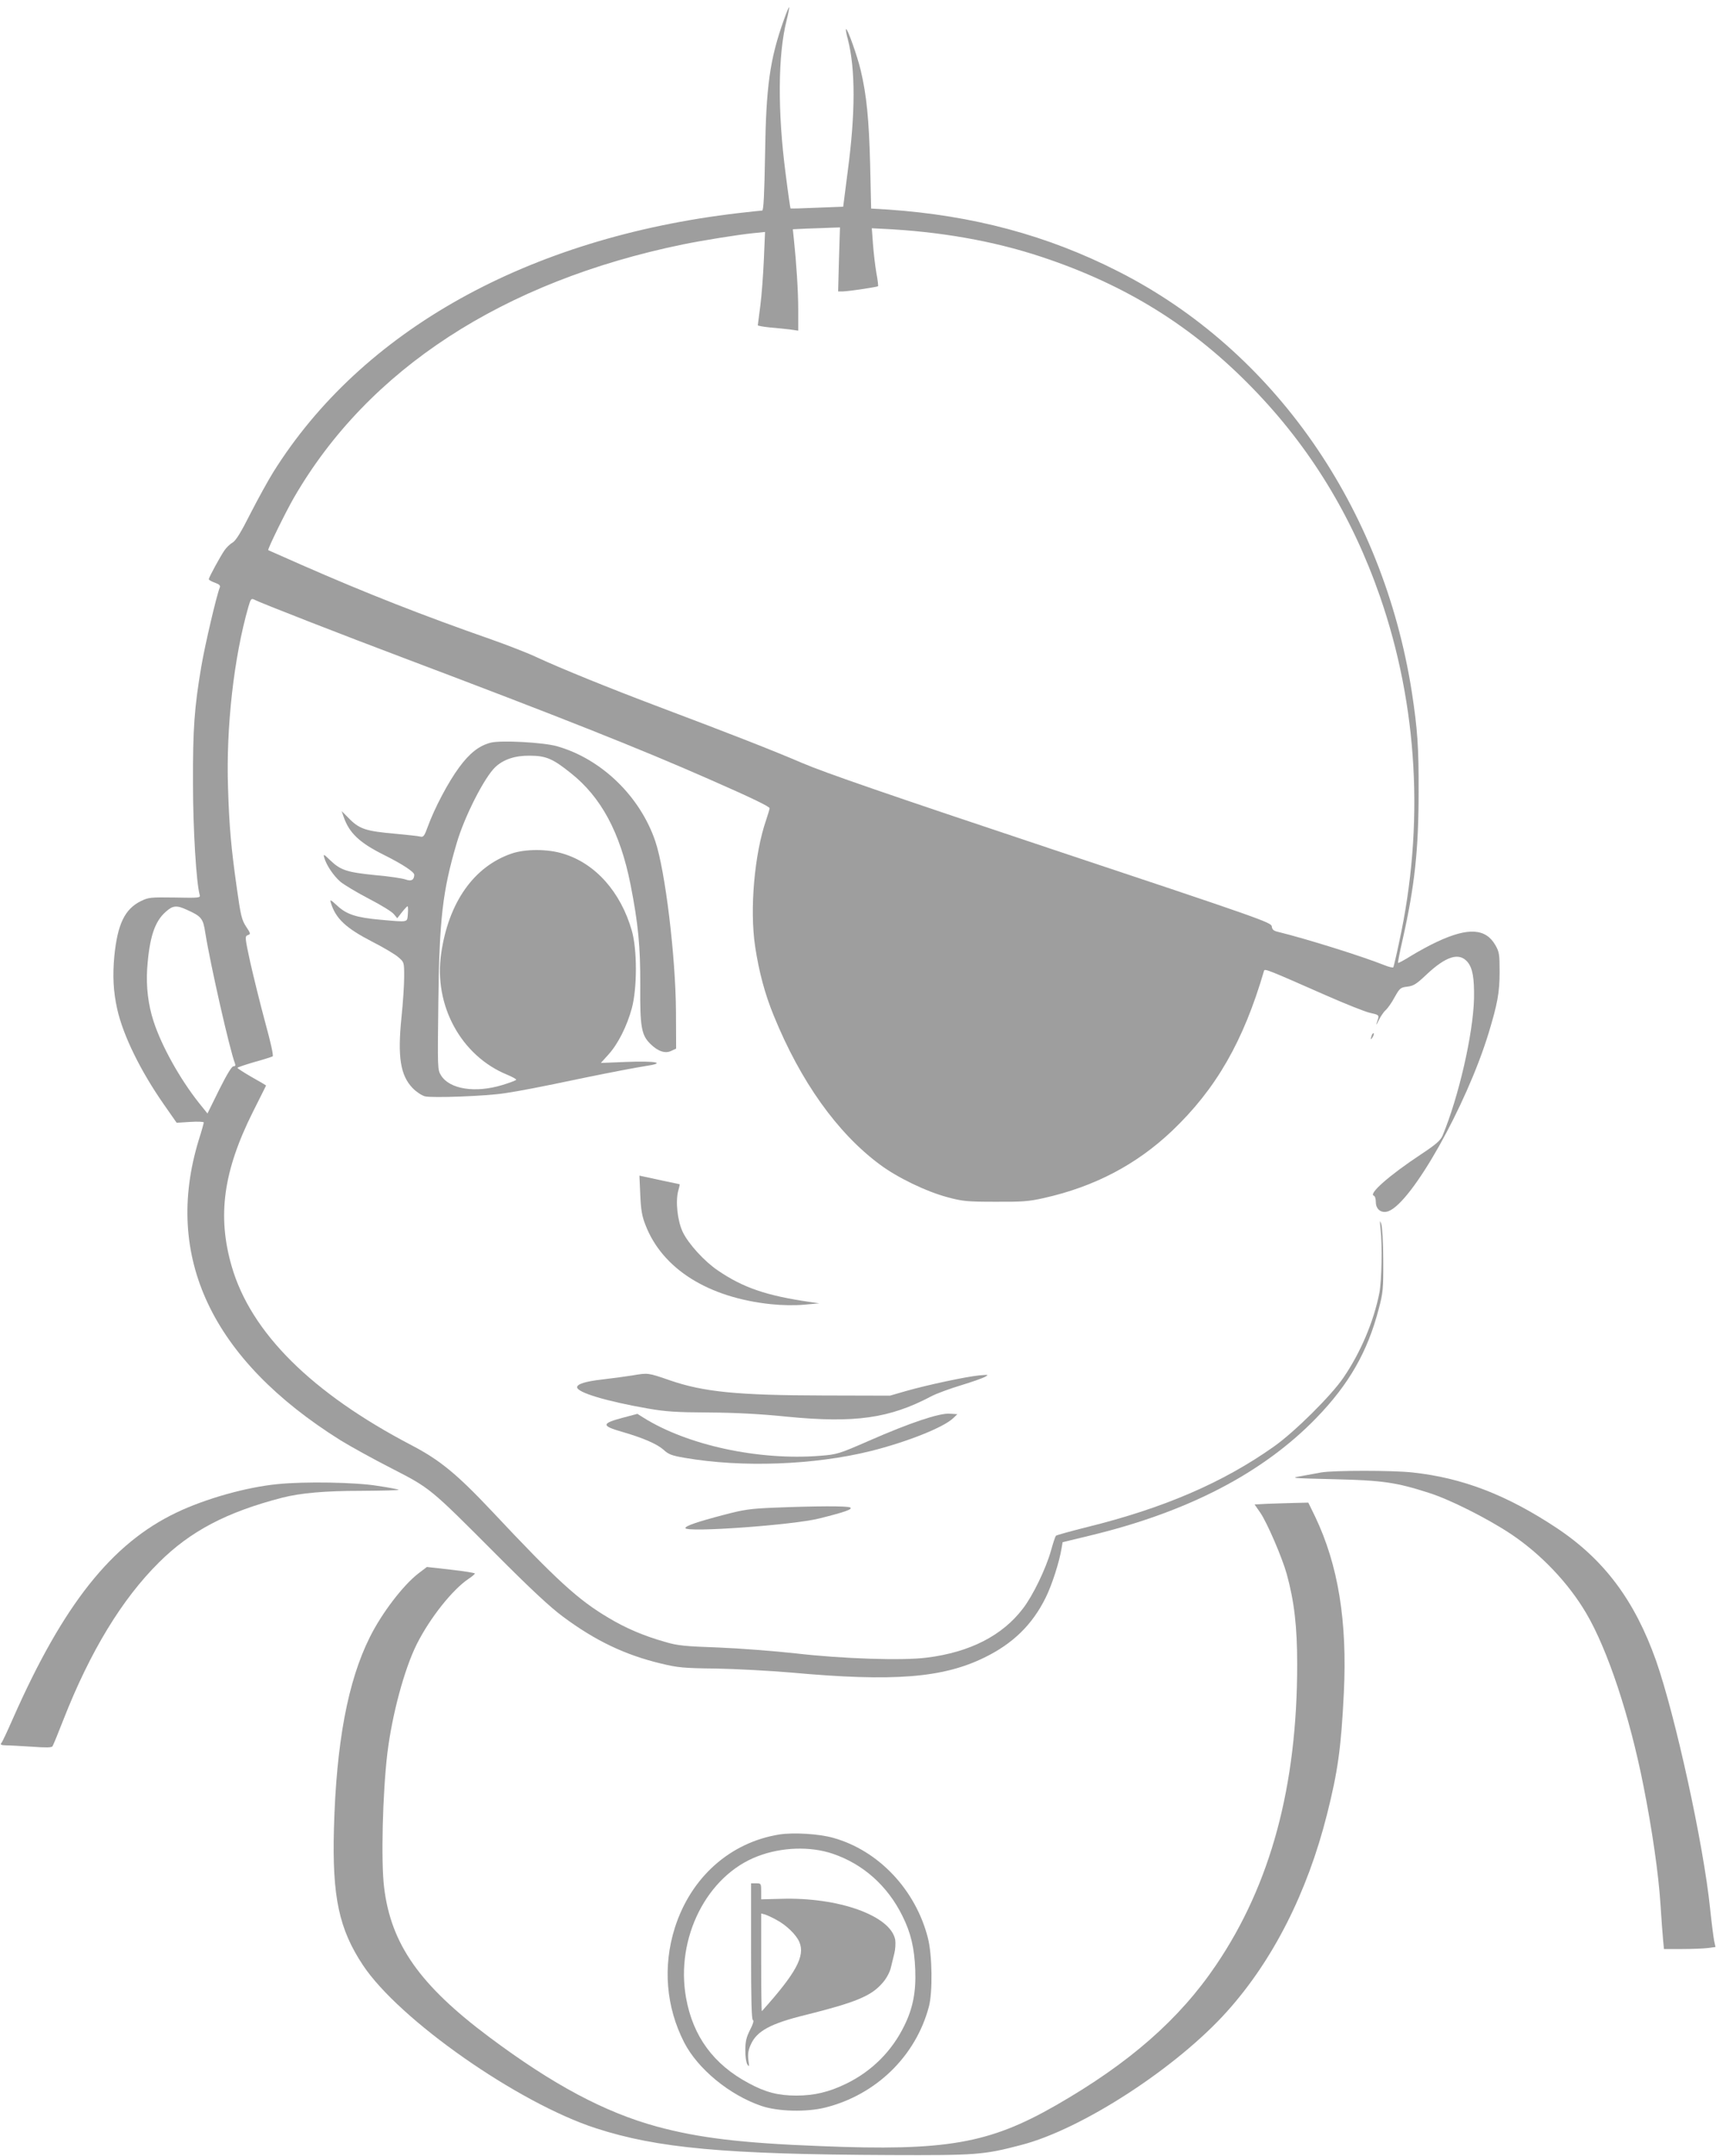 <?xml version="1.0" standalone="no"?>
<!DOCTYPE svg PUBLIC "-//W3C//DTD SVG 20010904//EN"
 "http://www.w3.org/TR/2001/REC-SVG-20010904/DTD/svg10.dtd">
<svg version="1.0" xmlns="http://www.w3.org/2000/svg"
 width="1019pt" height="1280pt" viewBox="0 0 1019 1280"
 preserveAspectRatio="xMidYMid meet">
<g transform="translate(0,1280) scale(0.1,-0.1)"
fill="#9e9e9e" stroke="none">
<path d="M4655 12683 c-84 -236 -106 -394 -112 -805 -4 -235 -9 -328 -17 -328
-6 0 -69 -7 -141 -15 -1249 -146 -2236 -696 -2763 -1539 -31 -50 -92 -161
-135 -245 -56 -111 -86 -160 -106 -172 -16 -9 -37 -30 -48 -46 -25 -36 -93
-161 -93 -171 0 -5 16 -14 36 -21 27 -10 34 -17 29 -29 -20 -50 -88 -342 -109
-465 -42 -247 -51 -373 -50 -697 0 -276 20 -593 40 -663 5 -17 -4 -18 -148
-15 -143 2 -156 1 -201 -21 -96 -47 -139 -137 -158 -326 -11 -118 -6 -212 17
-315 35 -157 139 -369 279 -569 l74 -106 81 5 c44 3 80 1 80 -3 0 -5 -13 -52
-30 -105 -211 -692 77 -1303 842 -1782 57 -35 192 -110 300 -165 235 -121 228
-115 623 -511 204 -205 322 -315 398 -371 192 -143 370 -228 585 -279 95 -23
131 -27 322 -29 118 -2 321 -13 450 -24 605 -55 898 -32 1145 89 169 82 285
195 364 355 37 74 82 213 95 295 l6 35 161 39 c583 140 1029 372 1346 699 194
200 304 393 370 646 26 98 28 119 27 291 0 106 -6 198 -12 215 -9 25 -9 20 -4
-30 11 -98 7 -305 -7 -380 -33 -168 -111 -354 -214 -504 -72 -106 -290 -322
-412 -408 -302 -214 -655 -366 -1109 -478 -99 -25 -183 -48 -186 -52 -4 -5
-17 -44 -29 -88 -30 -106 -106 -265 -166 -343 -122 -161 -315 -260 -570 -292
-145 -19 -502 -7 -780 25 -126 14 -333 30 -460 35 -198 7 -242 11 -315 33
-128 36 -235 82 -338 144 -179 106 -307 223 -688 629 -211 224 -311 306 -479
394 -594 310 -955 669 -1069 1062 -87 300 -50 566 126 918 43 85 78 156 78
156 0 1 -38 24 -85 50 -47 27 -85 52 -85 55 0 3 45 18 99 34 55 15 104 31 110
34 6 4 -11 81 -44 201 -29 107 -68 266 -88 353 -33 153 -34 159 -15 166 17 6
17 9 -11 51 -26 40 -32 66 -55 230 -34 241 -45 364 -52 595 -12 360 35 774
121 1073 14 48 17 51 36 42 30 -17 544 -217 884 -345 935 -353 1398 -537 1810
-718 258 -113 365 -165 365 -175 0 -5 -9 -35 -20 -68 -70 -202 -99 -530 -66
-752 23 -152 58 -283 111 -412 159 -390 376 -694 627 -881 105 -79 277 -162
404 -196 89 -24 117 -27 284 -27 159 -1 200 2 288 22 301 67 551 199 761 398
262 249 425 533 547 951 4 14 21 7 364 -144 118 -52 238 -100 267 -106 47 -10
52 -14 47 -32 -15 -46 -14 -48 4 -10 11 22 29 49 41 59 12 11 36 45 53 77 30
53 34 57 75 62 36 4 54 15 113 71 117 110 194 134 244 76 31 -37 41 -96 39
-218 -5 -209 -91 -584 -187 -814 -13 -29 -38 -51 -130 -112 -186 -123 -311
-233 -278 -244 7 -2 12 -19 12 -38 0 -44 34 -69 75 -54 140 53 461 622 594
1055 53 175 66 242 66 365 0 104 -2 119 -25 159 -57 100 -161 107 -345 21 -44
-20 -113 -58 -154 -83 -41 -26 -77 -45 -79 -43 -2 3 10 64 27 138 72 319 95
536 95 878 1 268 -7 373 -40 590 -172 1100 -820 2030 -1742 2498 -422 215
-863 333 -1368 368 l-101 6 -6 262 c-7 269 -21 411 -56 559 -21 88 -80 252
-87 244 -3 -2 2 -30 11 -62 45 -175 45 -435 -1 -781 l-27 -211 -155 -6 c-86
-4 -157 -6 -158 -4 -1 1 -15 94 -29 207 -48 366 -46 707 6 909 10 41 17 76 15
78 -2 2 -16 -31 -31 -74z m327 -1423 l-5 -190 29 0 c35 1 203 26 208 31 2 2
-2 38 -10 79 -7 41 -16 118 -20 170 l-7 95 59 -3 c344 -16 663 -72 949 -167
501 -166 896 -412 1251 -777 343 -352 592 -760 758 -1237 226 -651 266 -1362
114 -2056 -16 -77 -32 -143 -34 -147 -3 -4 -28 2 -57 14 -131 52 -456 154
-627 196 -27 6 -36 14 -38 33 -3 23 -67 46 -1305 458 -960 320 -1349 454
-1482 511 -185 79 -407 166 -855 335 -292 110 -582 228 -720 292 -52 25 -176
73 -275 108 -401 140 -740 273 -1125 442 -107 47 -196 87 -197 87 -6 4 102
224 152 311 441 763 1241 1284 2310 1504 118 24 322 57 419 67 l69 7 -7 -164
c-4 -90 -13 -213 -21 -274 -8 -60 -15 -113 -15 -116 0 -3 33 -9 73 -13 39 -3
93 -9 120 -12 l47 -7 0 124 c0 114 -11 279 -26 421 l-6 57 83 4 c46 1 109 4
140 5 l57 2 -6 -190z m-3874 -3860 c89 -40 98 -52 111 -137 30 -188 145 -695
176 -775 5 -13 2 -18 -9 -18 -10 0 -39 -48 -85 -140 l-69 -140 -50 62 c-115
145 -223 340 -270 485 -32 97 -45 207 -38 313 13 184 44 280 111 338 41 37 64
39 123 12z"/>
<path d="M2913 8391 c-68 -18 -124 -61 -187 -147 -65 -88 -146 -242 -186 -352
-20 -56 -26 -63 -45 -58 -12 3 -76 10 -141 16 -184 16 -221 28 -287 97 l-38
38 12 -35 c33 -95 94 -153 239 -225 110 -55 180 -101 180 -118 -1 -31 -17 -40
-51 -28 -19 7 -100 19 -181 26 -168 17 -205 29 -267 88 -38 37 -42 39 -36 17
13 -46 55 -108 96 -144 23 -19 100 -65 171 -102 70 -36 137 -77 147 -91 l20
-24 28 36 c15 19 30 35 33 35 3 0 4 -20 2 -45 -5 -52 8 -50 -162 -35 -144 13
-201 31 -258 84 -40 37 -44 38 -37 16 28 -93 90 -150 243 -229 67 -34 138 -76
157 -93 35 -30 35 -30 35 -117 0 -47 -7 -156 -16 -241 -24 -235 -6 -344 66
-419 21 -22 54 -44 73 -49 39 -11 363 1 472 18 99 15 184 31 485 94 146 30
303 60 350 67 131 19 69 32 -113 25 l-149 -6 46 51 c56 62 109 167 138 274 32
119 32 348 0 460 -66 230 -216 399 -407 457 -92 29 -225 29 -307 1 -224 -77
-374 -289 -418 -592 -46 -309 118 -609 392 -721 31 -13 55 -26 53 -30 -2 -4
-39 -18 -82 -31 -161 -49 -313 -25 -364 57 -21 34 -21 39 -16 437 6 491 25
658 109 942 46 158 166 393 230 452 48 45 117 68 203 67 97 0 138 -18 244
-103 181 -143 294 -354 355 -661 46 -233 59 -369 58 -600 -2 -247 7 -295 60
-347 46 -45 89 -59 125 -41 l28 13 -1 220 c-2 328 -64 839 -123 1012 -91 267
-320 488 -583 563 -80 23 -335 37 -395 21z"/>
<path d="M8146 6655 c-9 -26 -7 -32 5 -12 6 10 9 21 6 23 -2 3 -7 -2 -11 -11z"/>
<path d="M3802 5708 c4 -90 10 -127 31 -180 100 -260 372 -431 745 -470 67 -7
141 -8 197 -3 l90 8 -55 8 c-256 37 -396 84 -547 187 -80 54 -175 158 -209
229 -31 66 -44 182 -26 246 6 20 9 37 8 37 -2 0 -180 38 -215 46 l-24 5 5
-113z"/>
<path d="M3755 4635 c-44 -7 -125 -18 -179 -24 -98 -11 -149 -27 -149 -46 0
-31 172 -83 418 -126 108 -19 170 -23 365 -24 159 -1 310 -9 465 -25 402 -39
607 -10 855 121 30 16 109 45 175 65 66 20 131 43 145 51 23 13 20 13 -37 8
-79 -8 -304 -56 -431 -92 l-97 -28 -395 1 c-512 1 -714 21 -915 91 -128 44
-126 44 -220 28z"/>
<path d="M3702 4385 c-132 -35 -133 -49 -7 -85 124 -36 207 -72 245 -106 30
-28 50 -35 125 -48 341 -59 770 -43 1105 40 216 54 432 140 490 195 l25 24
-46 3 c-62 4 -235 -54 -477 -160 -181 -79 -190 -82 -292 -90 -366 -29 -789 63
-1050 227 l-35 22 -83 -22z"/>
<path d="M7845 4059 c-27 -5 -81 -15 -120 -22 -66 -11 -57 -12 195 -18 290 -7
369 -18 565 -81 124 -39 346 -151 485 -243 179 -119 343 -291 449 -471 127
-215 258 -609 340 -1024 52 -261 90 -527 101 -700 6 -91 13 -189 16 -218 l5
-52 108 0 c60 0 128 3 153 6 l45 6 -8 37 c-4 20 -15 106 -24 191 -39 382 -206
1143 -321 1472 -127 358 -309 601 -591 788 -296 196 -558 297 -855 329 -115
13 -472 13 -543 0z"/>
<path d="M1650 3990 c-187 -18 -431 -87 -602 -169 -384 -183 -671 -544 -970
-1220 -33 -75 -64 -142 -70 -148 -8 -10 -1 -13 28 -14 22 0 91 -4 154 -8 83
-6 117 -6 122 3 4 6 33 76 64 156 159 406 348 717 568 935 188 187 403 299
731 384 109 28 254 41 471 41 124 1 224 3 221 6 -2 3 -60 14 -128 24 -130 21
-429 26 -589 10z"/>
<path d="M7523 3873 l-73 -4 34 -49 c40 -58 129 -264 157 -364 44 -160 62
-309 62 -536 0 -723 -157 -1305 -481 -1784 -218 -323 -516 -584 -952 -834
-398 -228 -652 -272 -1395 -242 -475 18 -726 49 -974 116 -311 85 -618 249
-994 530 -414 309 -585 552 -626 889 -19 153 -9 558 19 795 28 231 101 502
175 650 78 155 212 324 308 388 20 13 37 28 37 31 0 4 -64 14 -143 23 l-142
16 -50 -38 c-91 -70 -218 -236 -289 -379 -131 -262 -199 -628 -213 -1135 -11
-407 30 -598 173 -813 216 -324 920 -817 1383 -967 364 -118 763 -155 1746
-159 512 -2 556 1 780 60 360 93 923 459 1222 793 272 303 476 705 593 1169
64 254 84 393 100 721 21 425 -33 760 -171 1048 l-40 82 -87 -2 c-48 -1 -120
-4 -159 -5z"/>
<path d="M4595 3850 c-139 -6 -178 -11 -298 -43 -153 -40 -227 -65 -227 -78 0
-28 642 18 795 57 153 38 200 55 184 65 -15 10 -204 9 -454 -1z"/>
<path d="M4628 1910 c-293 -47 -526 -255 -621 -555 -72 -229 -52 -469 56 -680
81 -157 268 -311 457 -376 99 -34 269 -38 381 -10 302 76 537 305 615 599 23
87 20 307 -6 408 -73 286 -293 519 -562 594 -84 24 -236 33 -320 20z m316
-114 c181 -61 327 -191 415 -370 50 -100 71 -190 76 -320 5 -130 -14 -228 -65
-331 -74 -152 -193 -270 -344 -344 -103 -50 -190 -71 -297 -71 -107 0 -182 19
-282 73 -209 111 -332 278 -373 507 -64 355 124 727 426 841 141 54 310 60
444 15z"/>
<path d="M4460 1216 c0 -290 3 -405 11 -408 7 -2 1 -24 -17 -58 -22 -44 -28
-68 -28 -120 -1 -36 5 -74 12 -85 11 -17 12 -13 6 26 -4 35 -1 58 14 91 35 81
118 126 327 177 296 74 388 112 454 188 23 25 43 62 50 88 6 25 16 65 22 90 6
24 8 60 5 80 -27 143 -337 254 -679 243 l-117 -3 0 48 c0 46 -1 47 -30 47
l-30 0 0 -404z m151 187 c60 -32 118 -89 136 -132 35 -83 -20 -184 -223 -410
-2 -2 -4 127 -4 288 l0 292 23 -6 c12 -4 43 -18 68 -32z"/>
</g>
</svg>
